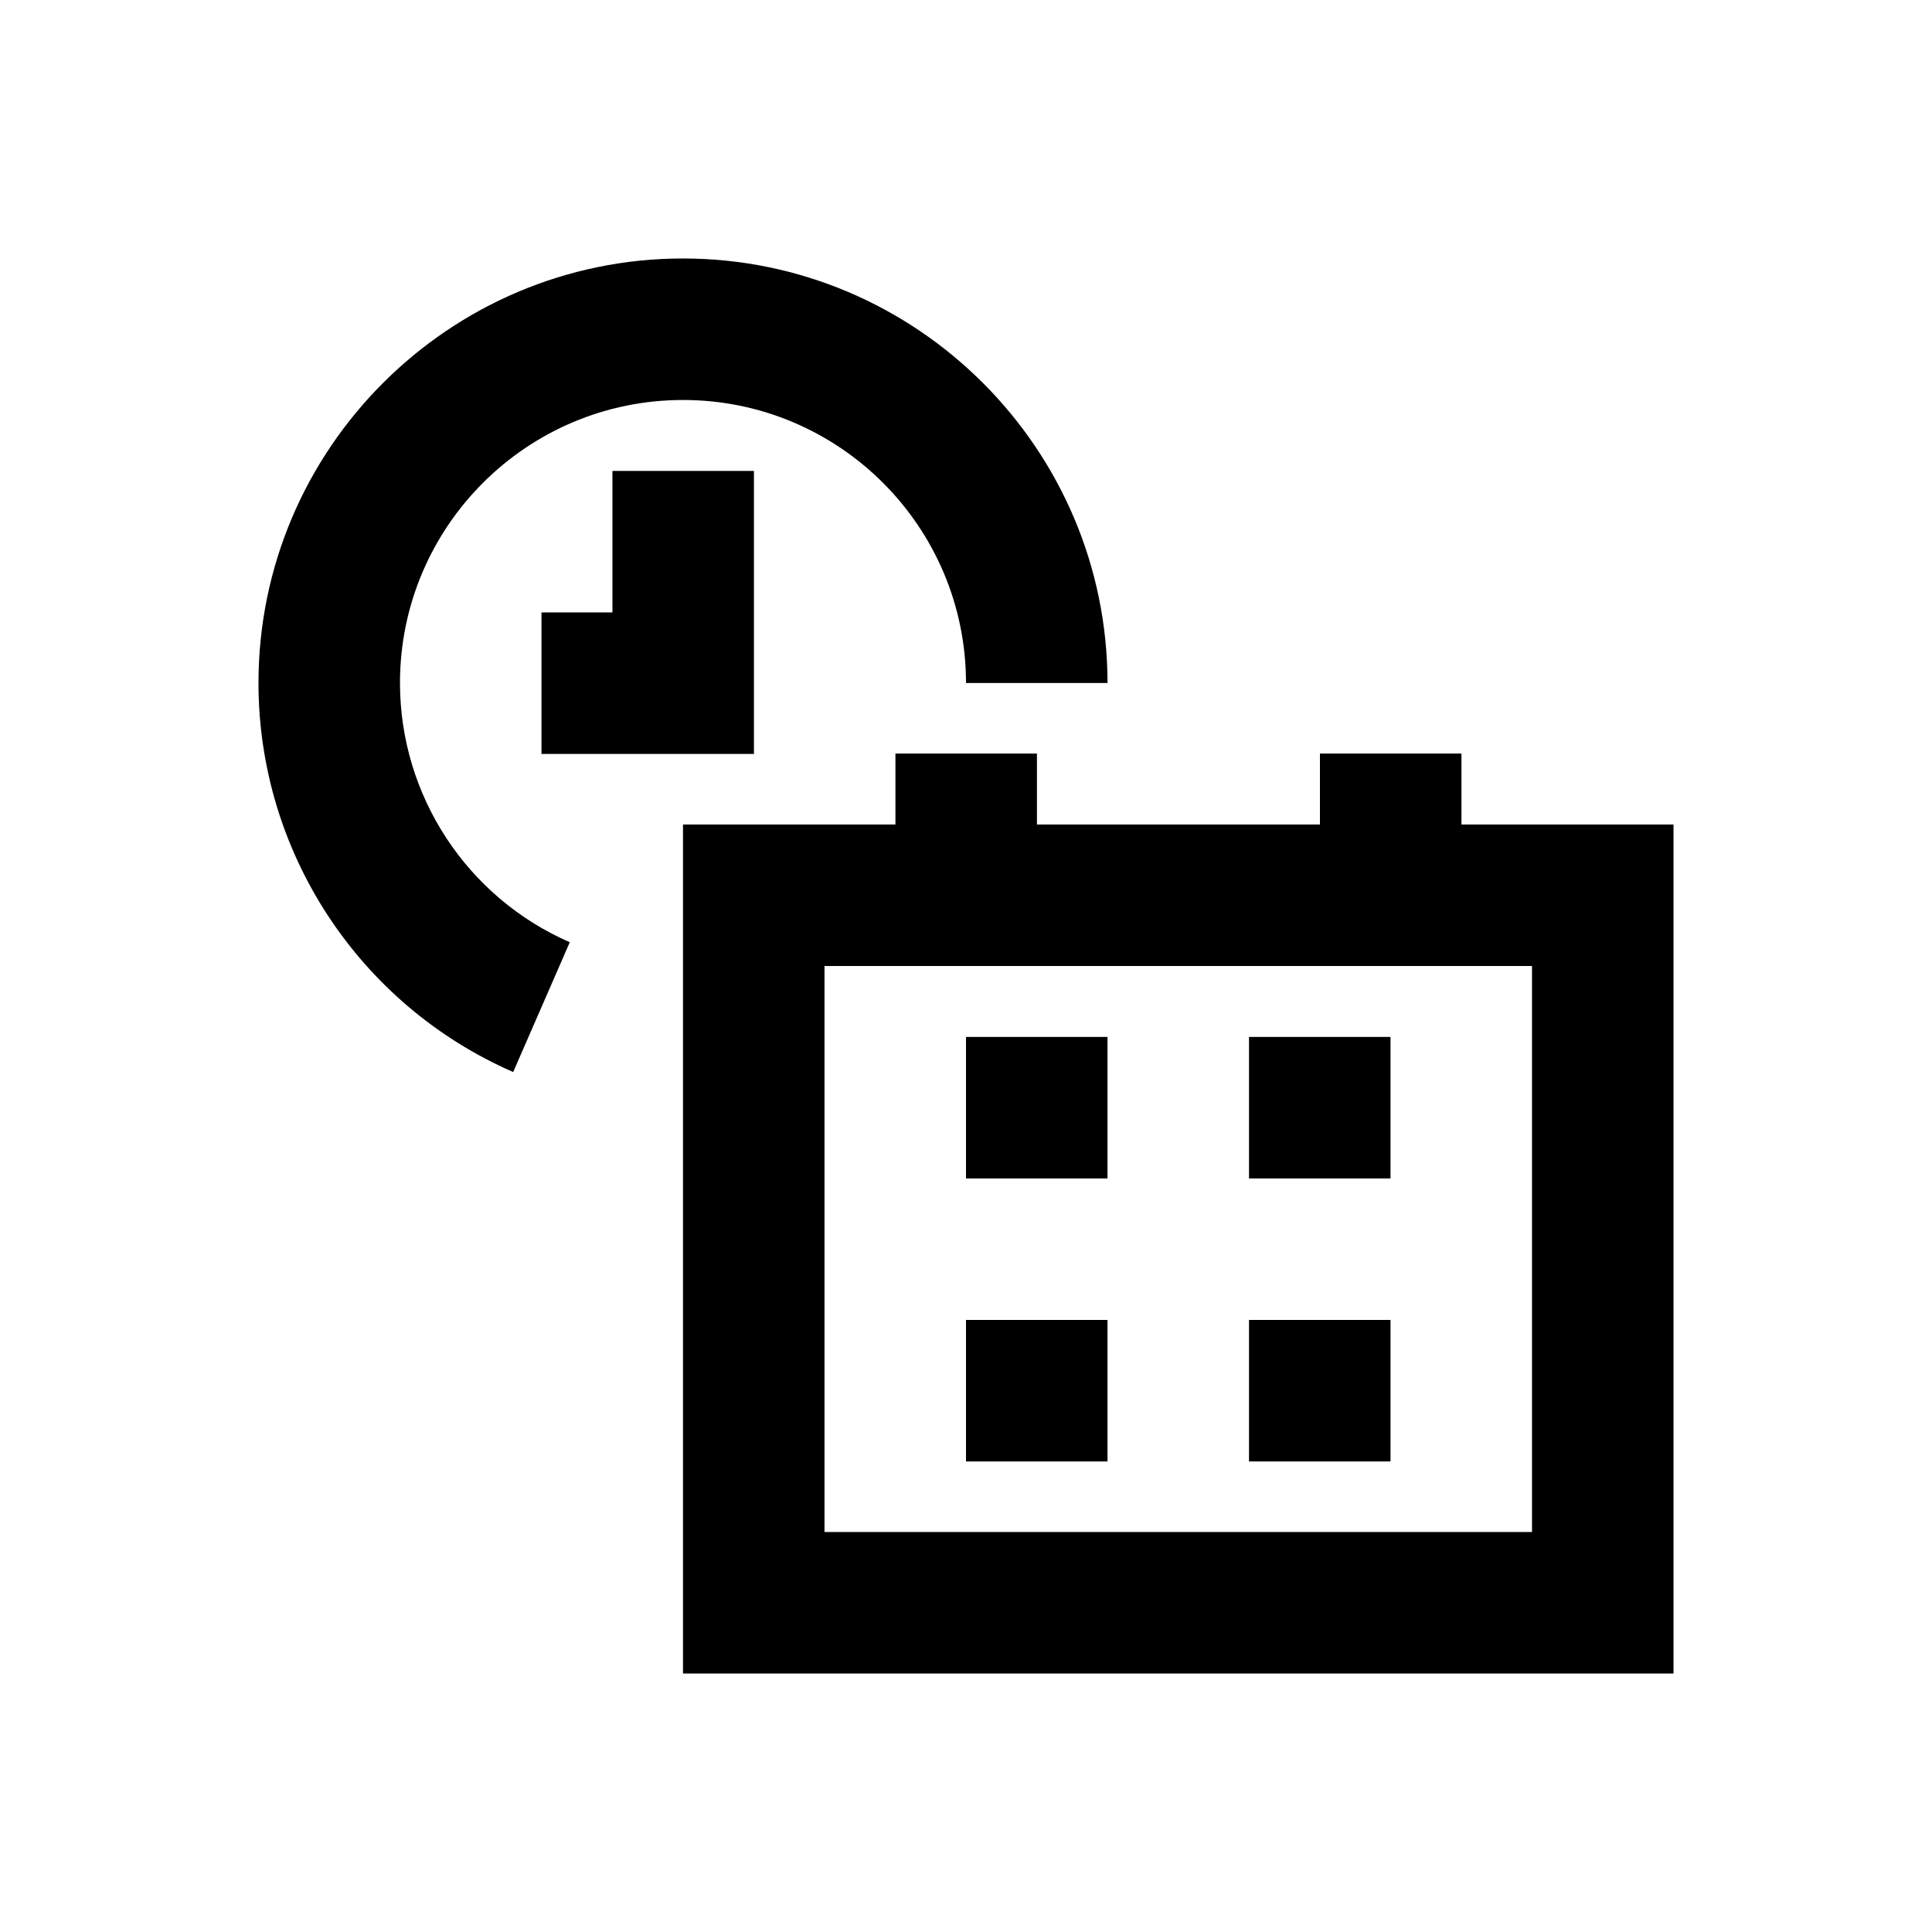 <?xml version="1.0" encoding="utf-8"?>
<!-- Generator: Adobe Illustrator 18.0.0, SVG Export Plug-In . SVG Version: 6.00 Build 0)  -->
<!DOCTYPE svg PUBLIC "-//W3C//DTD SVG 1.1//EN" "http://www.w3.org/Graphics/SVG/1.1/DTD/svg11.dtd">
<svg version="1.1" id="Layer_1" xmlns="http://www.w3.org/2000/svg" xmlns:xlink="http://www.w3.org/1999/xlink" x="0px" y="0px"
	 viewBox="0 0 512 512" enable-background="new 0 0 512 512" xml:space="preserve">
<g>
	<path d="M387.3,218.5v-18.8h-37.5v18.8h-75v-18.8h-37.5v18.8H181v225h262.5v-225H387.3z M406,406H218.5V256H406V406z"/>
	<path d="M106,181c0-41.4,33.6-75,75-75c41.4,0,75,33.6,75,75h37.5c0-62-50.5-112.5-112.5-112.5S68.5,119,68.5,181
		c0,44.7,26.5,85.2,67.5,103.1l15-34.4C123.7,237.8,106,210.8,106,181z"/>
	<polygon points="162.3,162.3 143.5,162.3 143.5,199.8 199.8,199.8 199.8,124.8 162.3,124.8 	"/>
	<rect x="256" y="274.8" width="37.5" height="37.5"/>
	<rect x="331" y="274.8" width="37.5" height="37.5"/>
	<rect x="256" y="349.8" width="37.5" height="37.5"/>
	<rect x="331" y="349.8" width="37.5" height="37.5"/>
</g>
</svg>
